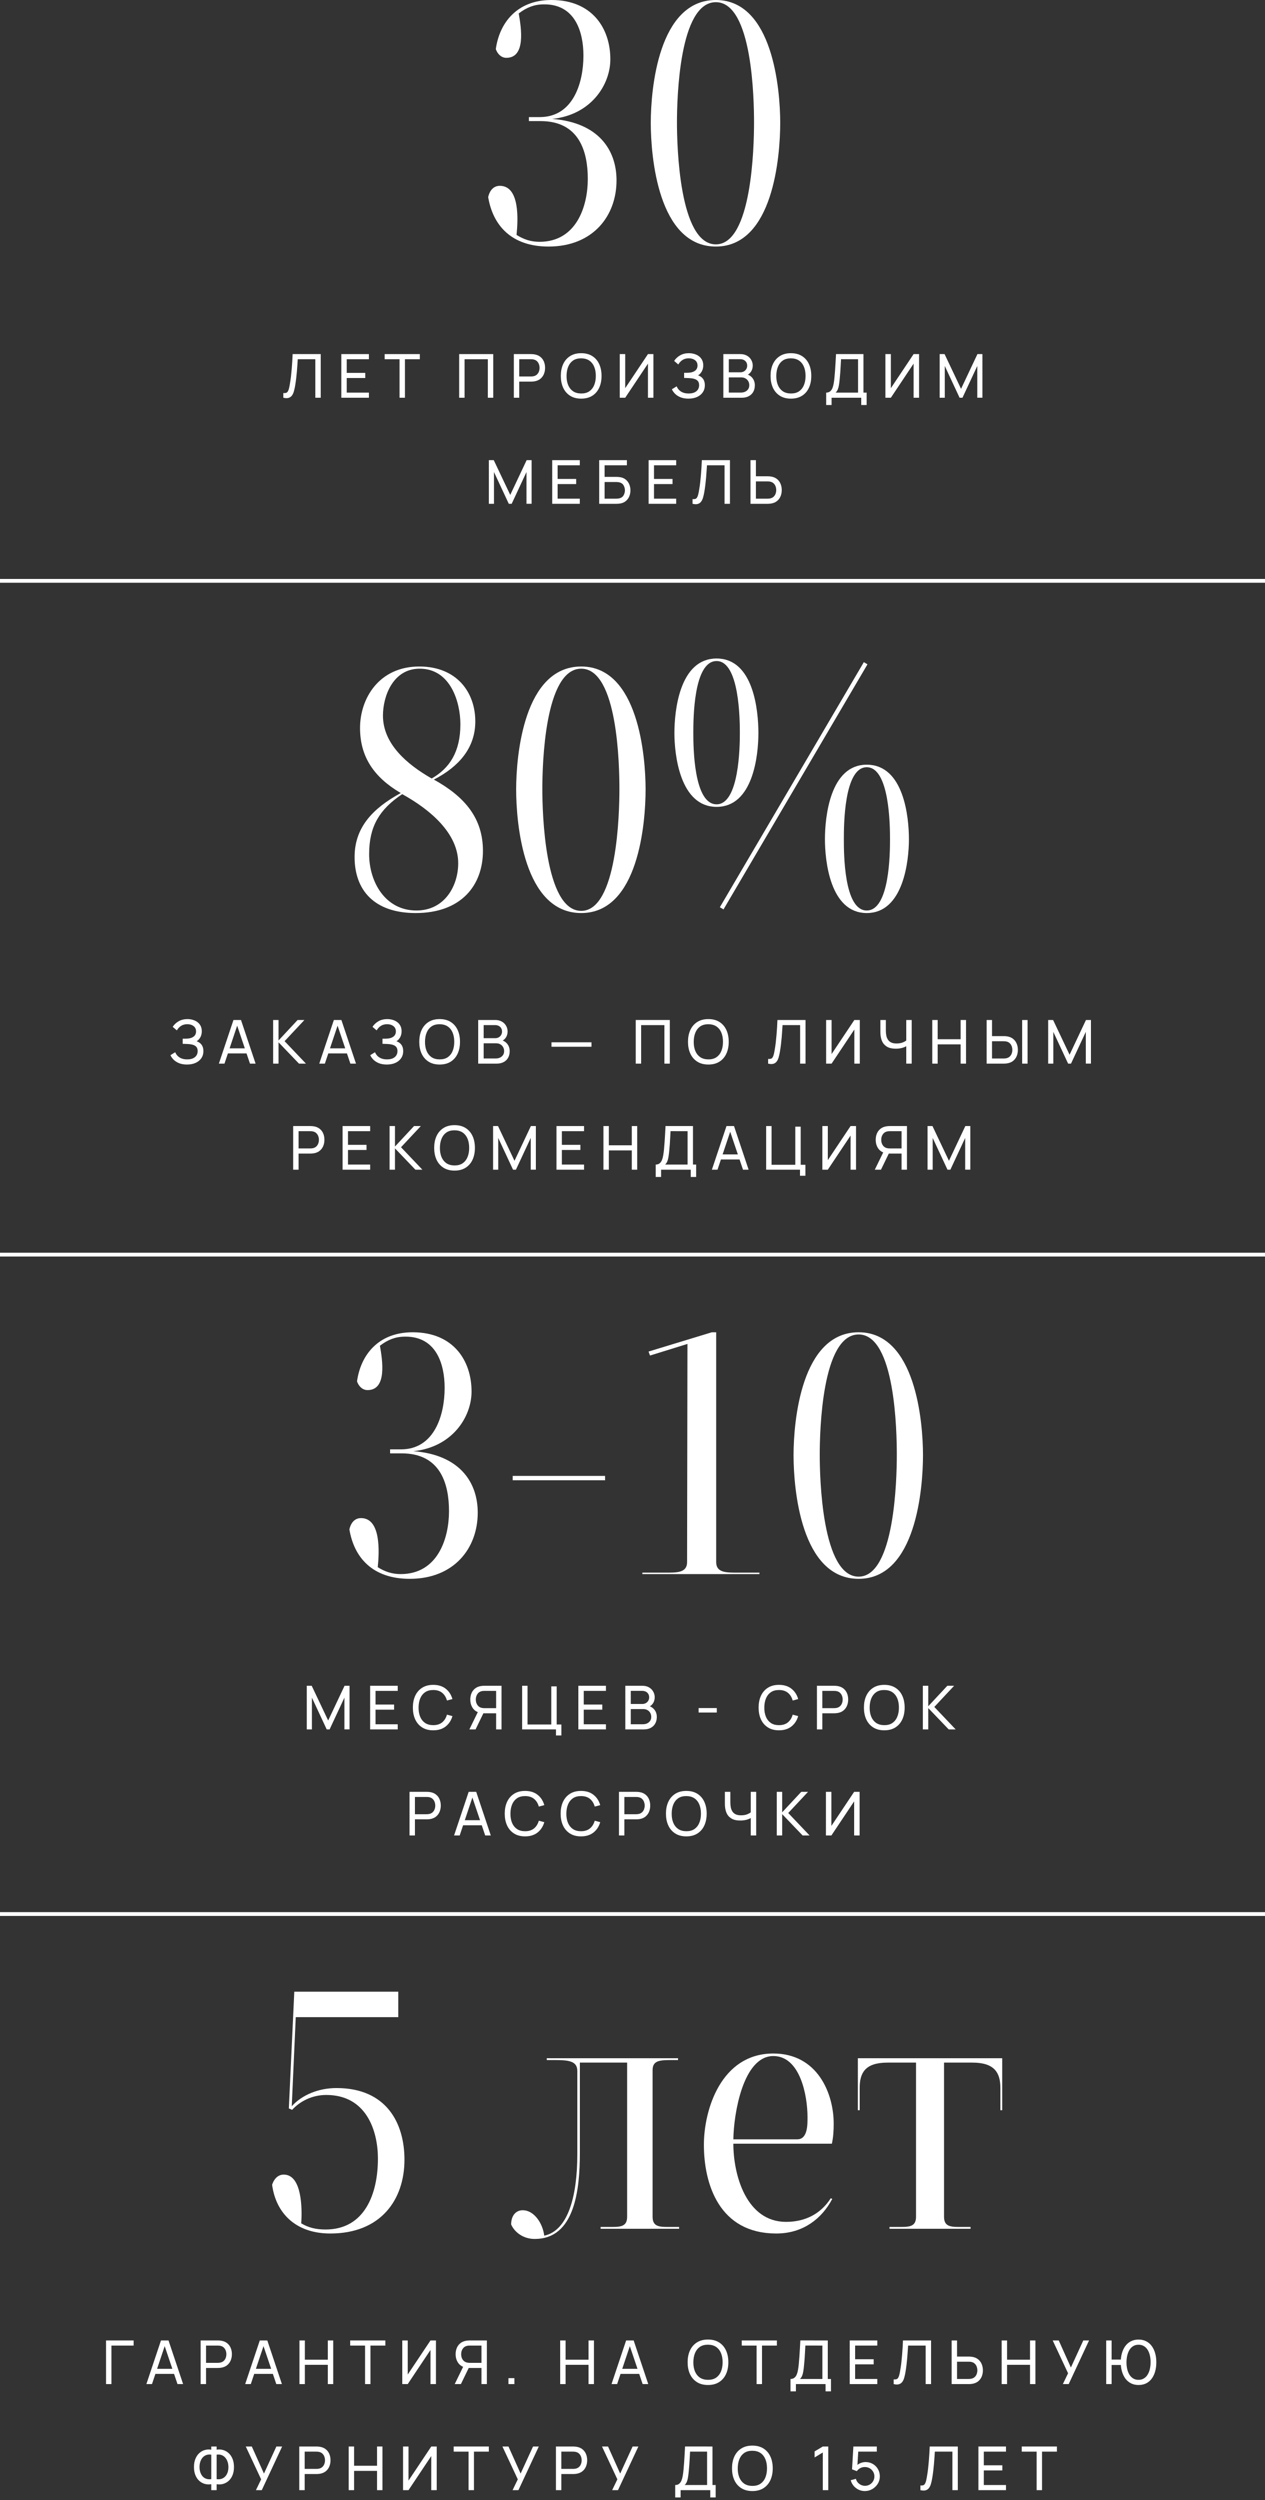 <?xml version="1.0" encoding="UTF-8"?> <svg xmlns="http://www.w3.org/2000/svg" width="334" height="660" viewBox="0 0 334 660" fill="none"><rect x="0" y="0" width="334" height="660" fill="#333333" stroke="none"/><rect x="334" y="152.84" width="1" height="334" transform="rotate(90 334 152.84)" fill="white"></rect><rect x="334" y="330.712" width="1" height="334" transform="rotate(90 334 330.712)" fill="white"></rect><rect x="334" y="504.792" width="1" height="334" transform="rotate(90 334 504.792)" fill="white"></rect><path d="M226.982 557.088H226.502V543.36H264.614V557.088H264.134V551.232C264.134 547.296 262.694 544.512 256.742 544.512H249.254V585.216C249.254 588.096 251.366 587.904 254.534 587.904H256.262V588.384H234.854V587.904H236.582C239.75 587.904 241.862 588.096 241.862 585.216V544.512H234.374C228.326 544.512 226.982 547.296 226.982 551.232V557.088Z" fill="white"></path><path d="M193.626 564.768H210.522C213.306 564.768 213.21 560.736 213.21 558.912C213.21 553.248 211.29 542.784 204.186 542.784C196.218 542.784 193.722 557.952 193.626 564.768ZM219.642 565.92H193.626C193.626 574.272 197.082 586.56 207.546 586.56C212.73 586.56 216.762 584.352 219.354 580.32L219.738 580.512C217.05 585.6 212.154 589.632 204.954 589.632C189.882 589.632 185.85 576.576 185.85 566.208C185.85 556.992 190.362 542.112 204.186 542.112C215.802 542.112 220.122 552.576 220.122 560.64C220.122 562.368 220.026 564.192 219.642 565.92Z" fill="white"></path><path d="M179.023 543.84H177.199C174.031 543.84 172.303 544.032 172.303 546.528V585.216C172.303 588.096 174.415 587.904 177.583 587.904H179.311V588.384H158.575V587.904H160.303C163.471 587.904 165.583 588.096 165.583 585.216V544.512H153.103C153.103 545.568 153.103 568.32 153.103 568.32C153.103 578.112 151.759 591.072 141.199 591.072C137.743 591.072 135.631 588.864 134.959 587.232C134.959 585.024 136.111 583.488 138.031 583.488C141.007 583.488 143.311 586.944 143.695 590.208C149.935 588.864 152.431 579.936 152.431 568.704C152.431 568.704 152.431 551.424 152.431 546.72C152.431 544.032 150.031 543.84 146.287 543.84H144.367V543.36H179.023V543.84Z" fill="white"></path><path d="M85.96 588.576C96.232 588.576 99.784 579.264 99.784 569.856C99.784 562.464 96.712 553.056 86.152 553.056C82.312 553.056 79.144 554.784 77.128 556.992L76.264 556.608L77.704 525.792H105.16V532.512H78.088L77.032 556.032C79.816 552.96 84.232 551.232 88.84 551.232C102.088 551.232 106.792 560.544 106.792 570.144C106.792 580.704 100.552 589.632 87.208 589.632C77.896 589.632 72.808 584.064 71.848 576.768C72.232 575.52 73.192 574.08 74.92 574.08C79.72 574.08 79.816 583.008 79.528 586.944C81.448 588.096 83.464 588.576 85.96 588.576Z" fill="white"></path><path d="M273.703 657.384V647.216H269.775V645.864H279.055V647.216H275.127V657.384H273.703Z" fill="white"></path><path d="M258.332 657.384V645.864H265.612V647.216H259.756V650.824H264.652V652.176H259.756V656.032H265.612V657.384H258.332Z" fill="white"></path><path d="M243.02 657.384V656.144C243.302 656.171 243.537 656.157 243.724 656.104C243.91 656.051 244.062 655.936 244.18 655.76C244.302 655.584 244.409 655.328 244.5 654.992C244.59 654.651 244.678 654.208 244.764 653.664C244.876 653.024 244.969 652.379 245.044 651.728C245.118 651.072 245.182 650.416 245.236 649.76C245.294 649.099 245.342 648.443 245.38 647.792C245.417 647.136 245.449 646.493 245.476 645.864H252.892V657.384H251.468V647.216H246.828C246.796 647.701 246.761 648.221 246.724 648.776C246.692 649.325 246.649 649.899 246.596 650.496C246.542 651.093 246.478 651.709 246.404 652.344C246.329 652.979 246.236 653.624 246.124 654.28C246.033 654.808 245.924 655.291 245.796 655.728C245.673 656.165 245.5 656.531 245.276 656.824C245.057 657.117 244.766 657.317 244.404 657.424C244.046 657.531 243.585 657.517 243.02 657.384Z" fill="white"></path><path d="M228.343 657.624C227.751 657.624 227.199 657.501 226.687 657.256C226.181 657.011 225.746 656.675 225.383 656.248C225.026 655.816 224.77 655.32 224.615 654.76L225.983 654.392C226.079 654.771 226.25 655.099 226.495 655.376C226.741 655.648 227.026 655.861 227.351 656.016C227.682 656.165 228.026 656.24 228.383 656.24C228.853 656.24 229.274 656.128 229.647 655.904C230.026 655.675 230.325 655.373 230.543 655C230.762 654.621 230.871 654.208 230.871 653.76C230.871 653.296 230.757 652.877 230.527 652.504C230.303 652.125 230.002 651.827 229.623 651.608C229.245 651.389 228.831 651.28 228.383 651.28C227.877 651.28 227.442 651.387 227.079 651.6C226.722 651.808 226.439 652.064 226.231 652.368L224.967 651.888L225.319 645.864H231.503V647.216H226.007L226.639 646.624L226.343 651.448L226.031 651.04C226.351 650.699 226.733 650.435 227.175 650.248C227.623 650.061 228.079 649.968 228.543 649.968C229.258 649.968 229.898 650.136 230.463 650.472C231.029 650.803 231.477 651.256 231.807 651.832C232.138 652.403 232.303 653.045 232.303 653.76C232.303 654.469 232.122 655.117 231.759 655.704C231.397 656.285 230.914 656.752 230.311 657.104C229.714 657.451 229.058 657.624 228.343 657.624Z" fill="white"></path><path d="M217.244 657.384V647.44L215.076 648.752V647.16L217.244 645.864H218.692V657.384H217.244Z" fill="white"></path><path d="M198.649 657.624C197.503 657.624 196.529 657.371 195.729 656.864C194.929 656.357 194.319 655.653 193.897 654.752C193.481 653.851 193.273 652.808 193.273 651.624C193.273 650.44 193.481 649.397 193.897 648.496C194.319 647.595 194.929 646.891 195.729 646.384C196.529 645.877 197.503 645.624 198.649 645.624C199.801 645.624 200.777 645.877 201.577 646.384C202.377 646.891 202.985 647.595 203.401 648.496C203.817 649.397 204.025 650.44 204.025 651.624C204.025 652.808 203.817 653.851 203.401 654.752C202.985 655.653 202.377 656.357 201.577 656.864C200.777 657.371 199.801 657.624 198.649 657.624ZM198.649 656.264C199.508 656.269 200.223 656.077 200.793 655.688C201.369 655.293 201.799 654.747 202.081 654.048C202.369 653.349 202.513 652.541 202.513 651.624C202.513 650.701 202.369 649.893 202.081 649.2C201.799 648.507 201.369 647.965 200.793 647.576C200.223 647.187 199.508 646.989 198.649 646.984C197.791 646.979 197.076 647.171 196.505 647.56C195.94 647.949 195.513 648.493 195.225 649.192C194.937 649.891 194.791 650.701 194.785 651.624C194.78 652.541 194.921 653.347 195.209 654.04C195.497 654.733 195.927 655.277 196.497 655.672C197.073 656.061 197.791 656.259 198.649 656.264Z" fill="white"></path><path d="M178.279 659.304V656.032C178.701 656.032 179.042 655.925 179.303 655.712C179.57 655.499 179.778 655.211 179.927 654.848C180.077 654.48 180.189 654.067 180.263 653.608C180.343 653.149 180.407 652.675 180.455 652.184C180.525 651.491 180.581 650.819 180.623 650.168C180.671 649.517 180.714 648.843 180.751 648.144C180.789 647.445 180.831 646.683 180.879 645.856L188.119 645.864V656.032H188.959V659.304H187.535V657.384H179.703V659.304H178.279ZM180.775 656.032H186.695V647.216L182.199 647.208C182.167 647.827 182.135 648.421 182.103 648.992C182.077 649.557 182.042 650.128 181.999 650.704C181.957 651.28 181.903 651.891 181.839 652.536C181.781 653.133 181.714 653.651 181.639 654.088C181.57 654.52 181.469 654.893 181.335 655.208C181.202 655.517 181.015 655.792 180.775 656.032Z" fill="white"></path><path d="M161.629 657.384L163.005 654.528L158.949 645.864H160.541L163.749 653.008L167.029 645.864H168.549L163.173 657.384H161.629Z" fill="white"></path><path d="M146.785 657.384V645.864H151.337C151.449 645.864 151.582 645.869 151.737 645.88C151.892 645.885 152.041 645.901 152.185 645.928C152.809 646.024 153.332 646.237 153.753 646.568C154.18 646.899 154.5 647.317 154.713 647.824C154.926 648.325 155.033 648.883 155.033 649.496C155.033 650.104 154.924 650.661 154.705 651.168C154.492 651.669 154.172 652.088 153.745 652.424C153.324 652.755 152.804 652.968 152.185 653.064C152.041 653.085 151.892 653.101 151.737 653.112C151.582 653.123 151.449 653.128 151.337 653.128H148.209V657.384H146.785ZM148.209 651.776H151.289C151.39 651.776 151.505 651.771 151.633 651.76C151.766 651.749 151.892 651.731 152.009 651.704C152.377 651.619 152.676 651.464 152.905 651.24C153.14 651.011 153.31 650.744 153.417 650.44C153.524 650.131 153.577 649.816 153.577 649.496C153.577 649.176 153.524 648.864 153.417 648.56C153.31 648.251 153.14 647.981 152.905 647.752C152.676 647.523 152.377 647.368 152.009 647.288C151.892 647.256 151.766 647.237 151.633 647.232C151.505 647.221 151.39 647.216 151.289 647.216H148.209V651.776Z" fill="white"></path><path d="M135.338 657.384L136.714 654.528L132.658 645.864H134.25L137.458 653.008L140.738 645.864H142.258L136.882 657.384H135.338Z" fill="white"></path><path d="M123.713 657.384V647.216H119.785V645.864H129.065V647.216H125.137V657.384H123.713Z" fill="white"></path><path d="M115.308 657.384H113.868V648.376L107.86 657.384H106.42V645.864H107.86V654.864L113.868 645.864H115.308V657.384Z" fill="white"></path><path d="M92.064 657.384V645.864H93.488V650.944H99.552V645.864H100.976V657.384H99.552V652.296H93.488V657.384H92.064Z" fill="white"></path><path d="M79.019 657.384V645.864H83.572C83.683 645.864 83.817 645.869 83.972 645.88C84.126 645.885 84.275 645.901 84.419 645.928C85.043 646.024 85.566 646.237 85.987 646.568C86.414 646.899 86.734 647.317 86.948 647.824C87.161 648.325 87.267 648.883 87.267 649.496C87.267 650.104 87.158 650.661 86.939 651.168C86.726 651.669 86.406 652.088 85.98 652.424C85.558 652.755 85.038 652.968 84.419 653.064C84.275 653.085 84.126 653.101 83.972 653.112C83.817 653.123 83.683 653.128 83.572 653.128H80.444V657.384H79.019ZM80.444 651.776H83.523C83.625 651.776 83.74 651.771 83.868 651.76C84.001 651.749 84.126 651.731 84.243 651.704C84.612 651.619 84.91 651.464 85.139 651.24C85.374 651.011 85.545 650.744 85.651 650.44C85.758 650.131 85.811 649.816 85.811 649.496C85.811 649.176 85.758 648.864 85.651 648.56C85.545 648.251 85.374 647.981 85.139 647.752C84.91 647.523 84.612 647.368 84.243 647.288C84.126 647.256 84.001 647.237 83.868 647.232C83.74 647.221 83.625 647.216 83.523 647.216H80.444V651.776Z" fill="white"></path><path d="M67.573 657.384L68.949 654.528L64.893 645.864H66.485L69.693 653.008L72.973 645.864H74.493L69.117 657.384H67.573Z" fill="white"></path><path d="M55.783 657.384V655.816C55.191 655.917 54.62 655.891 54.071 655.736C53.527 655.581 53.039 655.312 52.607 654.928C52.18 654.539 51.842 654.037 51.591 653.424C51.34 652.811 51.215 652.096 51.215 651.28C51.215 650.459 51.34 649.741 51.591 649.128C51.842 648.509 52.18 648.005 52.607 647.616C53.039 647.221 53.527 646.947 54.071 646.792C54.62 646.632 55.191 646.603 55.783 646.704V645.864H57.199V646.704C57.791 646.603 58.361 646.632 58.911 646.792C59.46 646.947 59.948 647.221 60.375 647.616C60.807 648.005 61.148 648.509 61.399 649.128C61.65 649.741 61.775 650.459 61.775 651.28C61.775 652.096 61.65 652.811 61.399 653.424C61.148 654.037 60.807 654.539 60.375 654.928C59.948 655.312 59.46 655.581 58.911 655.736C58.361 655.891 57.791 655.917 57.199 655.816V657.384H55.783ZM55.783 654.48V648.016C55.292 647.941 54.852 647.976 54.463 648.12C54.079 648.259 53.754 648.483 53.487 648.792C53.225 649.096 53.026 649.461 52.887 649.888C52.748 650.315 52.679 650.779 52.679 651.28C52.679 651.776 52.748 652.235 52.887 652.656C53.026 653.077 53.225 653.437 53.487 653.736C53.754 654.035 54.079 654.251 54.463 654.384C54.852 654.517 55.292 654.549 55.783 654.48ZM57.199 654.48C57.695 654.549 58.135 654.517 58.519 654.384C58.903 654.245 59.228 654.029 59.495 653.736C59.761 653.443 59.964 653.088 60.103 652.672C60.242 652.251 60.311 651.797 60.311 651.312C60.311 650.821 60.242 650.363 60.103 649.936C59.964 649.504 59.761 649.133 59.495 648.824C59.228 648.509 58.903 648.277 58.519 648.128C58.135 647.979 57.695 647.941 57.199 648.016V654.48Z" fill="white"></path><path d="M292.074 629.384V617.864H293.498V622.912H296.33V624.336H293.498V629.384H292.074ZM300.61 629.624C299.848 629.624 299.173 629.472 298.586 629.168C298 628.864 297.509 628.44 297.114 627.896C296.72 627.352 296.421 626.715 296.218 625.984C296.016 625.253 295.914 624.467 295.914 623.624C295.914 622.771 296.016 621.981 296.218 621.256C296.421 620.531 296.72 619.896 297.114 619.352C297.509 618.808 298 618.387 298.586 618.088C299.173 617.784 299.848 617.632 300.61 617.632C301.378 617.632 302.053 617.784 302.634 618.088C303.221 618.387 303.712 618.808 304.106 619.352C304.501 619.896 304.8 620.531 305.002 621.256C305.205 621.981 305.306 622.771 305.306 623.624C305.306 624.488 305.205 625.285 305.002 626.016C304.8 626.747 304.501 627.384 304.106 627.928C303.712 628.467 303.221 628.885 302.634 629.184C302.053 629.477 301.378 629.624 300.61 629.624ZM300.61 628.264C301.144 628.264 301.608 628.144 302.002 627.904C302.402 627.664 302.733 627.333 302.994 626.912C303.261 626.485 303.461 625.992 303.594 625.432C303.728 624.867 303.794 624.264 303.794 623.624C303.8 622.979 303.736 622.376 303.602 621.816C303.474 621.256 303.277 620.765 303.01 620.344C302.749 619.917 302.416 619.587 302.01 619.352C301.61 619.112 301.144 618.992 300.61 618.992C300.077 618.992 299.61 619.112 299.21 619.352C298.816 619.587 298.488 619.917 298.226 620.344C297.965 620.765 297.768 621.256 297.634 621.816C297.501 622.376 297.432 622.979 297.426 623.624C297.426 624.264 297.49 624.867 297.618 625.432C297.752 625.992 297.949 626.485 298.21 626.912C298.477 627.333 298.81 627.664 299.21 627.904C299.61 628.144 300.077 628.264 300.61 628.264Z" fill="white"></path><path d="M280.627 629.384L282.003 626.528L277.947 617.864H279.539L282.747 625.008L286.027 617.864H287.547L282.171 629.384H280.627Z" fill="white"></path><path d="M264.473 629.384V617.864H265.897V622.944H271.961V617.864H273.385V629.384H271.961V624.296H265.897V629.384H264.473Z" fill="white"></path><path d="M251.264 629.384V617.864H252.688V622.12H255.816C255.928 622.12 256.061 622.125 256.216 622.136C256.37 622.141 256.52 622.157 256.664 622.184C257.282 622.28 257.802 622.493 258.224 622.824C258.65 623.155 258.97 623.573 259.184 624.08C259.402 624.581 259.512 625.139 259.512 625.752C259.512 626.36 259.405 626.917 259.192 627.424C258.978 627.925 258.658 628.344 258.232 628.68C257.81 629.011 257.288 629.224 256.664 629.32C256.52 629.341 256.37 629.357 256.216 629.368C256.061 629.379 255.928 629.384 255.816 629.384H251.264ZM252.688 628.032H255.768C255.869 628.032 255.984 628.027 256.112 628.016C256.245 628.005 256.37 627.987 256.488 627.96C256.856 627.875 257.154 627.72 257.384 627.496C257.618 627.267 257.789 627 257.896 626.696C258.002 626.387 258.056 626.072 258.056 625.752C258.056 625.432 258.002 625.12 257.896 624.816C257.789 624.507 257.618 624.237 257.384 624.008C257.154 623.779 256.856 623.624 256.488 623.544C256.37 623.512 256.245 623.493 256.112 623.488C255.984 623.477 255.869 623.472 255.768 623.472H252.688V628.032Z" fill="white"></path><path d="M235.959 629.384V628.144C236.242 628.171 236.476 628.157 236.663 628.104C236.85 628.051 237.002 627.936 237.119 627.76C237.242 627.584 237.348 627.328 237.439 626.992C237.53 626.651 237.618 626.208 237.703 625.664C237.815 625.024 237.908 624.379 237.983 623.728C238.058 623.072 238.122 622.416 238.175 621.76C238.234 621.099 238.282 620.443 238.319 619.792C238.356 619.136 238.388 618.493 238.415 617.864H245.831V629.384H244.407V619.216H239.767C239.735 619.701 239.7 620.221 239.663 620.776C239.631 621.325 239.588 621.899 239.535 622.496C239.482 623.093 239.418 623.709 239.343 624.344C239.268 624.979 239.175 625.624 239.063 626.28C238.972 626.808 238.863 627.291 238.735 627.728C238.612 628.165 238.439 628.531 238.215 628.824C237.996 629.117 237.706 629.317 237.343 629.424C236.986 629.531 236.524 629.517 235.959 629.384Z" fill="white"></path><path d="M224.355 629.384V617.864H231.635V619.216H225.779V622.824H230.675V624.176H225.779V628.032H231.635V629.384H224.355Z" fill="white"></path><path d="M208.721 631.304V628.032C209.142 628.032 209.483 627.925 209.745 627.712C210.011 627.499 210.219 627.211 210.369 626.848C210.518 626.48 210.63 626.067 210.705 625.608C210.785 625.149 210.849 624.675 210.897 624.184C210.966 623.491 211.022 622.819 211.065 622.168C211.113 621.517 211.155 620.843 211.193 620.144C211.23 619.445 211.273 618.683 211.321 617.856L218.561 617.864V628.032H219.401V631.304H217.977V629.384H210.145V631.304H208.721ZM211.217 628.032H217.137V619.216L212.641 619.208C212.609 619.827 212.577 620.421 212.545 620.992C212.518 621.557 212.483 622.128 212.441 622.704C212.398 623.28 212.345 623.891 212.281 624.536C212.222 625.133 212.155 625.651 212.081 626.088C212.011 626.52 211.91 626.893 211.777 627.208C211.643 627.517 211.457 627.792 211.217 628.032Z" fill="white"></path><path d="M199.768 629.384V619.216H195.84V617.864H205.12V619.216H201.192V629.384H199.768Z" fill="white"></path><path d="M186.931 629.624C185.784 629.624 184.811 629.371 184.011 628.864C183.211 628.357 182.6 627.653 182.179 626.752C181.763 625.851 181.555 624.808 181.555 623.624C181.555 622.44 181.763 621.397 182.179 620.496C182.6 619.595 183.211 618.891 184.011 618.384C184.811 617.877 185.784 617.624 186.931 617.624C188.083 617.624 189.059 617.877 189.859 618.384C190.659 618.891 191.267 619.595 191.683 620.496C192.099 621.397 192.307 622.44 192.307 623.624C192.307 624.808 192.099 625.851 191.683 626.752C191.267 627.653 190.659 628.357 189.859 628.864C189.059 629.371 188.083 629.624 186.931 629.624ZM186.931 628.264C187.789 628.269 188.504 628.077 189.075 627.688C189.651 627.293 190.08 626.747 190.363 626.048C190.651 625.349 190.795 624.541 190.795 623.624C190.795 622.701 190.651 621.893 190.363 621.2C190.08 620.507 189.651 619.965 189.075 619.576C188.504 619.187 187.789 618.989 186.931 618.984C186.072 618.979 185.357 619.171 184.787 619.56C184.221 619.949 183.795 620.493 183.507 621.192C183.219 621.891 183.072 622.701 183.067 623.624C183.061 624.541 183.203 625.347 183.491 626.04C183.779 626.733 184.208 627.277 184.779 627.672C185.355 628.061 186.072 628.259 186.931 628.264Z" fill="white"></path><path d="M161.463 629.384L165.319 617.864H167.303L171.159 629.384H169.679L166.071 618.696H166.519L162.943 629.384H161.463ZM163.319 626.688V625.352H169.303V626.688H163.319Z" fill="white"></path><path d="M147.906 629.384V617.864H149.33V622.944H155.394V617.864H156.818V629.384H155.394V624.296H149.33V629.384H147.906Z" fill="white"></path><path d="M134.246 629.384V627.816H135.814V629.384H134.246Z" fill="white"></path><path d="M128.549 629.384H127.125V625.128H123.581L123.037 625.04C122.141 624.875 121.461 624.467 120.997 623.816C120.533 623.16 120.301 622.387 120.301 621.496C120.301 620.883 120.407 620.325 120.621 619.824C120.839 619.317 121.159 618.899 121.581 618.568C122.007 618.237 122.53 618.024 123.149 617.928C123.298 617.901 123.447 617.885 123.597 617.88C123.751 617.869 123.885 617.864 123.997 617.864H128.549V629.384ZM121.693 629.384H120.061L122.557 624.264L123.965 624.696L121.693 629.384ZM127.125 623.776V619.216H124.045C123.949 619.216 123.834 619.221 123.701 619.232C123.573 619.237 123.447 619.256 123.325 619.288C122.957 619.368 122.658 619.523 122.429 619.752C122.199 619.981 122.029 620.251 121.917 620.56C121.81 620.864 121.757 621.176 121.757 621.496C121.757 621.816 121.81 622.131 121.917 622.44C122.029 622.744 122.199 623.011 122.429 623.24C122.658 623.464 122.957 623.619 123.325 623.704C123.447 623.731 123.573 623.749 123.701 623.76C123.834 623.771 123.949 623.776 124.045 623.776H127.125Z" fill="white"></path><path d="M115.103 629.384H113.663V620.376L107.655 629.384H106.215V617.864H107.655V626.864L113.663 617.864H115.103V629.384Z" fill="white"></path><path d="M96.391 629.384V619.216H92.463V617.864H101.743V619.216H97.815V629.384H96.391Z" fill="white"></path><path d="M79.066 629.384V617.864H80.49V622.944H86.554V617.864H87.978V629.384H86.554V624.296H80.49V629.384H79.066Z" fill="white"></path><path d="M64.738 629.384L68.594 617.864H70.578L74.434 629.384H72.954L69.346 618.696H69.794L66.218 629.384H64.738ZM66.594 626.688V625.352H72.578V626.688H66.594Z" fill="white"></path><path d="M52.978 629.384V617.864H57.531C57.642 617.864 57.776 617.869 57.931 617.88C58.085 617.885 58.234 617.901 58.379 617.928C59.002 618.024 59.525 618.237 59.947 618.568C60.373 618.899 60.693 619.317 60.907 619.824C61.12 620.325 61.227 620.883 61.227 621.496C61.227 622.104 61.117 622.661 60.898 623.168C60.685 623.669 60.365 624.088 59.938 624.424C59.517 624.755 58.997 624.968 58.379 625.064C58.234 625.085 58.085 625.101 57.931 625.112C57.776 625.123 57.642 625.128 57.531 625.128H54.403V629.384H52.978ZM54.403 623.776H57.483C57.584 623.776 57.699 623.771 57.827 623.76C57.96 623.749 58.085 623.731 58.203 623.704C58.571 623.619 58.869 623.464 59.099 623.24C59.333 623.011 59.504 622.744 59.611 622.44C59.717 622.131 59.77 621.816 59.77 621.496C59.77 621.176 59.717 620.864 59.611 620.56C59.504 620.251 59.333 619.981 59.099 619.752C58.869 619.523 58.571 619.368 58.203 619.288C58.085 619.256 57.96 619.237 57.827 619.232C57.699 619.221 57.584 619.216 57.483 619.216H54.403V623.776Z" fill="white"></path><path d="M38.65 629.384L42.506 617.864H44.49L48.346 629.384H46.866L43.258 618.696H43.706L40.13 629.384H38.65ZM40.506 626.688V625.352H46.49V626.688H40.506Z" fill="white"></path><path d="M28 629.384V617.864H35.28V619.216H29.424V629.384H28Z" fill="white"></path><path d="M226.707 416.224C236.211 416.224 236.787 390.496 236.787 384.064C236.787 378.112 236.403 352.288 226.707 352.288C217.011 352.288 216.435 377.728 216.435 384.064C216.435 390.112 217.011 416.224 226.707 416.224ZM226.707 351.712C241.779 351.712 243.699 375.424 243.699 384.16C243.699 392.896 241.875 416.8 226.707 416.8C211.443 416.8 209.523 392.992 209.523 384.16C209.523 375.232 211.539 351.712 226.707 351.712Z" fill="white"></path><path d="M189.093 351.712V412.384C189.093 415.264 191.877 415.168 194.949 415.168H200.517V415.552H169.605V415.168H175.653C178.629 415.168 181.413 415.264 181.413 412.384L181.509 354.784L171.621 357.856L171.237 356.8L187.941 351.712H189.093Z" fill="white"></path><path d="M135.371 390.784V389.632H159.755V390.784H135.371Z" fill="white"></path><path d="M94.264 364.672C95.224 357.76 99.832 351.712 108.952 351.712C119.8 351.712 124.504 359.296 124.504 367.36C124.504 374.08 119.416 382.048 109.144 383.104C121.528 384.064 126.136 391.456 126.136 399.328C126.136 408.736 119.896 416.8 108.184 416.8C98.392 416.8 93.496 411.232 92.248 403.744C92.536 402.4 93.4 400.768 95.32 400.768C100.696 400.768 100.12 409.984 99.736 413.728C101.56 414.88 103.48 415.552 105.784 415.552C115.576 415.552 118.552 406.144 118.552 398.944C118.552 391.648 116.248 383.68 106.072 383.68H103V382.624H105.88C114.616 382.624 117.4 373.696 117.4 366.4C117.4 359.968 115.096 352.768 106.936 352.864C104.344 352.864 102.328 353.728 100.312 355.264C100.984 359.104 102.232 366.976 97.048 366.976C95.608 366.976 94.648 365.824 94.264 364.672Z" fill="white"></path><path d="M226.962 484.552H225.522V475.544L219.514 484.552H218.074V473.032H219.514V482.032L225.522 473.032H226.962V484.552Z" fill="white"></path><path d="M205.094 484.552V473.032H206.518V478.44L211.558 473.032H213.35L208.118 478.624L213.758 484.552H211.918L206.518 478.92V484.552H205.094Z" fill="white"></path><path d="M198.225 484.552V479.24L198.545 479.744C198.198 480.005 197.755 480.216 197.217 480.376C196.683 480.531 196.091 480.608 195.441 480.608C194.454 480.608 193.665 480.421 193.073 480.048C192.481 479.675 192.051 479.163 191.785 478.512C191.523 477.856 191.393 477.104 191.393 476.256V473.032H192.833V475.784C192.833 476.269 192.873 476.723 192.953 477.144C193.038 477.56 193.185 477.925 193.393 478.24C193.601 478.555 193.889 478.8 194.257 478.976C194.625 479.147 195.091 479.232 195.657 479.232C196.339 479.232 196.923 479.125 197.409 478.912C197.899 478.699 198.254 478.469 198.473 478.224L198.225 479.176V473.032H199.657V484.552H198.225Z" fill="white"></path><path d="M181.21 484.792C180.063 484.792 179.09 484.539 178.29 484.032C177.49 483.525 176.879 482.821 176.458 481.92C176.042 481.019 175.834 479.976 175.834 478.792C175.834 477.608 176.042 476.565 176.458 475.664C176.879 474.763 177.49 474.059 178.29 473.552C179.09 473.045 180.063 472.792 181.21 472.792C182.362 472.792 183.338 473.045 184.138 473.552C184.938 474.059 185.546 474.763 185.962 475.664C186.378 476.565 186.586 477.608 186.586 478.792C186.586 479.976 186.378 481.019 185.962 481.92C185.546 482.821 184.938 483.525 184.138 484.032C183.338 484.539 182.362 484.792 181.21 484.792ZM181.21 483.432C182.069 483.437 182.783 483.245 183.354 482.856C183.93 482.461 184.359 481.915 184.642 481.216C184.93 480.517 185.074 479.709 185.074 478.792C185.074 477.869 184.93 477.061 184.642 476.368C184.359 475.675 183.93 475.133 183.354 474.744C182.783 474.355 182.069 474.157 181.21 474.152C180.351 474.147 179.637 474.339 179.066 474.728C178.501 475.117 178.074 475.661 177.786 476.36C177.498 477.059 177.351 477.869 177.346 478.792C177.341 479.709 177.482 480.515 177.77 481.208C178.058 481.901 178.487 482.445 179.058 482.84C179.634 483.229 180.351 483.427 181.21 483.432Z" fill="white"></path><path d="M163.43 484.552V473.032H167.982C168.094 473.032 168.227 473.037 168.382 473.048C168.536 473.053 168.686 473.069 168.83 473.096C169.454 473.192 169.976 473.405 170.398 473.736C170.824 474.067 171.144 474.485 171.358 474.992C171.571 475.493 171.678 476.051 171.678 476.664C171.678 477.272 171.568 477.829 171.35 478.336C171.136 478.837 170.816 479.256 170.39 479.592C169.968 479.923 169.448 480.136 168.83 480.232C168.686 480.253 168.536 480.269 168.382 480.28C168.227 480.291 168.094 480.296 167.982 480.296H164.854V484.552H163.43ZM164.854 478.944H167.934C168.035 478.944 168.15 478.939 168.278 478.928C168.411 478.917 168.536 478.899 168.654 478.872C169.022 478.787 169.32 478.632 169.55 478.408C169.784 478.179 169.955 477.912 170.062 477.608C170.168 477.299 170.222 476.984 170.222 476.664C170.222 476.344 170.168 476.032 170.062 475.728C169.955 475.419 169.784 475.149 169.55 474.92C169.32 474.691 169.022 474.536 168.654 474.456C168.536 474.424 168.411 474.405 168.278 474.4C168.15 474.389 168.035 474.384 167.934 474.384H164.854V478.944Z" fill="white"></path><path d="M153.403 484.792C152.257 484.792 151.283 484.539 150.483 484.032C149.683 483.525 149.073 482.821 148.651 481.92C148.235 481.019 148.027 479.976 148.027 478.792C148.027 477.608 148.235 476.565 148.651 475.664C149.073 474.763 149.683 474.059 150.483 473.552C151.283 473.045 152.257 472.792 153.403 472.792C154.737 472.792 155.833 473.131 156.691 473.808C157.555 474.485 158.15 475.397 158.475 476.544L157.027 476.928C156.793 476.069 156.374 475.392 155.771 474.896C155.169 474.4 154.379 474.152 153.403 474.152C152.545 474.152 151.83 474.347 151.259 474.736C150.689 475.125 150.259 475.669 149.971 476.368C149.683 477.061 149.537 477.869 149.531 478.792C149.526 479.709 149.667 480.517 149.955 481.216C150.243 481.909 150.675 482.453 151.251 482.848C151.827 483.237 152.545 483.432 153.403 483.432C154.379 483.432 155.169 483.184 155.771 482.688C156.374 482.187 156.793 481.509 157.027 480.656L158.475 481.04C158.15 482.181 157.555 483.093 156.691 483.776C155.833 484.453 154.737 484.792 153.403 484.792Z" fill="white"></path><path d="M138.642 484.792C137.495 484.792 136.522 484.539 135.722 484.032C134.922 483.525 134.311 482.821 133.89 481.92C133.474 481.019 133.266 479.976 133.266 478.792C133.266 477.608 133.474 476.565 133.89 475.664C134.311 474.763 134.922 474.059 135.722 473.552C136.522 473.045 137.495 472.792 138.642 472.792C139.975 472.792 141.071 473.131 141.93 473.808C142.794 474.485 143.388 475.397 143.714 476.544L142.266 476.928C142.031 476.069 141.612 475.392 141.01 474.896C140.407 474.4 139.618 474.152 138.642 474.152C137.783 474.152 137.068 474.347 136.498 474.736C135.927 475.125 135.498 475.669 135.21 476.368C134.922 477.061 134.775 477.869 134.77 478.792C134.764 479.709 134.906 480.517 135.194 481.216C135.482 481.909 135.914 482.453 136.49 482.848C137.066 483.237 137.783 483.432 138.642 483.432C139.618 483.432 140.407 483.184 141.01 482.688C141.612 482.187 142.031 481.509 142.266 480.656L143.714 481.04C143.388 482.181 142.794 483.093 141.93 483.776C141.071 484.453 139.975 484.792 138.642 484.792Z" fill="white"></path><path d="M119.891 484.552L123.747 473.032H125.731L129.587 484.552H128.107L124.499 473.864H124.947L121.371 484.552H119.891ZM121.747 481.856V480.52H127.731V481.856H121.747Z" fill="white"></path><path d="M108.131 484.552V473.032H112.683C112.795 473.032 112.928 473.037 113.083 473.048C113.238 473.053 113.387 473.069 113.531 473.096C114.155 473.192 114.678 473.405 115.099 473.736C115.526 474.067 115.846 474.485 116.059 474.992C116.272 475.493 116.379 476.051 116.379 476.664C116.379 477.272 116.27 477.829 116.051 478.336C115.838 478.837 115.518 479.256 115.091 479.592C114.67 479.923 114.15 480.136 113.531 480.232C113.387 480.253 113.238 480.269 113.083 480.28C112.928 480.291 112.795 480.296 112.683 480.296H109.555V484.552H108.131ZM109.555 478.944H112.635C112.736 478.944 112.851 478.939 112.979 478.928C113.112 478.917 113.238 478.899 113.355 478.872C113.723 478.787 114.022 478.632 114.251 478.408C114.486 478.179 114.656 477.912 114.763 477.608C114.87 477.299 114.923 476.984 114.923 476.664C114.923 476.344 114.87 476.032 114.763 475.728C114.656 475.419 114.486 475.149 114.251 474.92C114.022 474.691 113.723 474.536 113.355 474.456C113.238 474.424 113.112 474.405 112.979 474.4C112.851 474.389 112.736 474.384 112.635 474.384H109.555V478.944Z" fill="white"></path><path d="M243.662 456.552V445.032H245.086V450.44L250.126 445.032H251.918L246.686 450.624L252.326 456.552H250.486L245.086 450.92V456.552H243.662Z" fill="white"></path><path d="M233.48 456.792C232.333 456.792 231.36 456.539 230.56 456.032C229.76 455.525 229.149 454.821 228.728 453.92C228.312 453.019 228.104 451.976 228.104 450.792C228.104 449.608 228.312 448.565 228.728 447.664C229.149 446.763 229.76 446.059 230.56 445.552C231.36 445.045 232.333 444.792 233.48 444.792C234.632 444.792 235.608 445.045 236.408 445.552C237.208 446.059 237.816 446.763 238.232 447.664C238.648 448.565 238.856 449.608 238.856 450.792C238.856 451.976 238.648 453.019 238.232 453.92C237.816 454.821 237.208 455.525 236.408 456.032C235.608 456.539 234.632 456.792 233.48 456.792ZM233.48 455.432C234.338 455.437 235.053 455.245 235.624 454.856C236.2 454.461 236.629 453.915 236.912 453.216C237.2 452.517 237.344 451.709 237.344 450.792C237.344 449.869 237.2 449.061 236.912 448.368C236.629 447.675 236.2 447.133 235.624 446.744C235.053 446.355 234.338 446.157 233.48 446.152C232.621 446.147 231.906 446.339 231.336 446.728C230.77 447.117 230.344 447.661 230.056 448.36C229.768 449.059 229.621 449.869 229.616 450.792C229.61 451.709 229.752 452.515 230.04 453.208C230.328 453.901 230.757 454.445 231.328 454.84C231.904 455.229 232.621 455.427 233.48 455.432Z" fill="white"></path><path d="M215.699 456.552V445.032H220.251C220.363 445.032 220.497 445.037 220.651 445.048C220.806 445.053 220.955 445.069 221.099 445.096C221.723 445.192 222.246 445.405 222.667 445.736C223.094 446.067 223.414 446.485 223.627 446.992C223.841 447.493 223.947 448.051 223.947 448.664C223.947 449.272 223.838 449.829 223.619 450.336C223.406 450.837 223.086 451.256 222.659 451.592C222.238 451.923 221.718 452.136 221.099 452.232C220.955 452.253 220.806 452.269 220.651 452.28C220.497 452.291 220.363 452.296 220.251 452.296H217.123V456.552H215.699ZM217.123 450.944H220.203C220.305 450.944 220.419 450.939 220.547 450.928C220.681 450.917 220.806 450.899 220.923 450.872C221.291 450.787 221.59 450.632 221.819 450.408C222.054 450.179 222.225 449.912 222.331 449.608C222.438 449.299 222.491 448.984 222.491 448.664C222.491 448.344 222.438 448.032 222.331 447.728C222.225 447.419 222.054 447.149 221.819 446.92C221.59 446.691 221.291 446.536 220.923 446.456C220.806 446.424 220.681 446.405 220.547 446.4C220.419 446.389 220.305 446.384 220.203 446.384H217.123V450.944Z" fill="white"></path><path d="M205.673 456.792C204.526 456.792 203.553 456.539 202.753 456.032C201.953 455.525 201.342 454.821 200.921 453.92C200.505 453.019 200.297 451.976 200.297 450.792C200.297 449.608 200.505 448.565 200.921 447.664C201.342 446.763 201.953 446.059 202.753 445.552C203.553 445.045 204.526 444.792 205.673 444.792C207.006 444.792 208.102 445.131 208.961 445.808C209.825 446.485 210.42 447.397 210.745 448.544L209.297 448.928C209.062 448.069 208.644 447.392 208.041 446.896C207.438 446.4 206.649 446.152 205.673 446.152C204.814 446.152 204.1 446.347 203.529 446.736C202.958 447.125 202.529 447.669 202.241 448.368C201.953 449.061 201.806 449.869 201.801 450.792C201.796 451.709 201.937 452.517 202.225 453.216C202.513 453.909 202.945 454.453 203.521 454.848C204.097 455.237 204.814 455.432 205.673 455.432C206.649 455.432 207.438 455.184 208.041 454.688C208.644 454.187 209.062 453.509 209.297 452.656L210.745 453.04C210.42 454.181 209.825 455.093 208.961 455.776C208.102 456.453 207.006 456.792 205.673 456.792Z" fill="white"></path><path d="M184.455 452.096V450.92H189.255V452.096H184.455Z" fill="white"></path><path d="M165.105 456.552V445.032H169.593C170.281 445.032 170.868 445.173 171.353 445.456C171.844 445.739 172.217 446.112 172.473 446.576C172.735 447.035 172.865 447.531 172.865 448.064C172.865 448.688 172.705 449.235 172.385 449.704C172.065 450.173 171.633 450.496 171.089 450.672L171.073 450.28C171.815 450.477 172.391 450.84 172.801 451.368C173.212 451.896 173.417 452.525 173.417 453.256C173.417 453.928 173.279 454.509 173.001 455C172.729 455.491 172.335 455.872 171.817 456.144C171.305 456.416 170.697 456.552 169.993 456.552H165.105ZM166.545 455.192H169.721C170.148 455.192 170.529 455.115 170.865 454.96C171.201 454.8 171.465 454.576 171.657 454.288C171.855 454 171.953 453.653 171.953 453.248C171.953 452.859 171.865 452.509 171.689 452.2C171.519 451.891 171.276 451.645 170.961 451.464C170.652 451.277 170.292 451.184 169.881 451.184H166.545V455.192ZM166.545 449.84H169.577C169.919 449.84 170.225 449.768 170.497 449.624C170.775 449.475 170.993 449.267 171.153 449C171.319 448.733 171.401 448.421 171.401 448.064C171.401 447.568 171.233 447.163 170.897 446.848C170.561 446.533 170.121 446.376 169.577 446.376H166.545V449.84Z" fill="white"></path><path d="M152.703 456.552V445.032H159.983V446.384H154.127V449.992H159.023V451.344H154.127V455.2H159.983V456.552H152.703Z" fill="white"></path><path d="M146.797 458.152V456.552H137.861V445.032H139.285V455.256H145.557V445.192H146.981V455.256H148.221V458.152H146.797Z" fill="white"></path><path d="M132.42 456.552H130.996V452.296H127.452L126.908 452.208C126.012 452.043 125.332 451.635 124.868 450.984C124.404 450.328 124.172 449.555 124.172 448.664C124.172 448.051 124.278 447.493 124.492 446.992C124.71 446.485 125.03 446.067 125.452 445.736C125.878 445.405 126.401 445.192 127.02 445.096C127.169 445.069 127.318 445.053 127.468 445.048C127.622 445.037 127.756 445.032 127.868 445.032H132.42V456.552ZM125.564 456.552H123.932L126.428 451.432L127.836 451.864L125.564 456.552ZM130.996 450.944V446.384H127.916C127.82 446.384 127.705 446.389 127.572 446.4C127.444 446.405 127.318 446.424 127.196 446.456C126.828 446.536 126.529 446.691 126.3 446.92C126.07 447.149 125.9 447.419 125.788 447.728C125.681 448.032 125.628 448.344 125.628 448.664C125.628 448.984 125.681 449.299 125.788 449.608C125.9 449.912 126.07 450.179 126.3 450.408C126.529 450.632 126.828 450.787 127.196 450.872C127.318 450.899 127.444 450.917 127.572 450.928C127.705 450.939 127.82 450.944 127.916 450.944H130.996Z" fill="white"></path><path d="M114.386 456.792C113.239 456.792 112.266 456.539 111.466 456.032C110.666 455.525 110.055 454.821 109.634 453.92C109.218 453.019 109.01 451.976 109.01 450.792C109.01 449.608 109.218 448.565 109.634 447.664C110.055 446.763 110.666 446.059 111.466 445.552C112.266 445.045 113.239 444.792 114.386 444.792C115.719 444.792 116.815 445.131 117.674 445.808C118.538 446.485 119.132 447.397 119.458 448.544L118.01 448.928C117.775 448.069 117.356 447.392 116.754 446.896C116.151 446.4 115.362 446.152 114.386 446.152C113.527 446.152 112.812 446.347 112.242 446.736C111.671 447.125 111.242 447.669 110.954 448.368C110.666 449.061 110.519 449.869 110.514 450.792C110.508 451.709 110.65 452.517 110.938 453.216C111.226 453.909 111.658 454.453 112.234 454.848C112.81 455.237 113.527 455.432 114.386 455.432C115.362 455.432 116.151 455.184 116.754 454.688C117.356 454.187 117.775 453.509 118.01 452.656L119.458 453.04C119.132 454.181 118.538 455.093 117.674 455.776C116.815 456.453 115.719 456.792 114.386 456.792Z" fill="white"></path><path d="M97.731 456.552V445.032H105.01V446.384H99.154V449.992H104.05V451.344H99.154V455.2H105.01V456.552H97.731Z" fill="white"></path><path d="M81 456.552V445.032H82.296L86.648 454.208L90.976 445.032H92.288V456.544H90.936V448.16L87.024 456.552H86.264L82.352 448.16V456.552H81Z" fill="white"></path><path d="M228.85 202.544C222.802 202.544 222.802 218.096 222.802 221.552C222.802 225.2 222.802 240.368 228.85 240.368C234.898 240.368 234.994 225.2 234.994 221.552C234.994 218.096 234.898 202.544 228.85 202.544ZM217.81 221.552C217.81 215.696 219.154 201.872 228.85 201.872C238.642 201.872 239.986 215.696 239.986 221.552C239.986 227.216 238.546 241.04 228.85 241.04C219.154 241.04 217.81 227.216 217.81 221.552ZM189.202 174.512C183.058 174.512 183.058 190.064 183.058 193.52C183.058 197.168 183.154 212.336 189.202 212.336C195.154 212.336 195.346 197.168 195.346 193.52C195.346 190.064 195.25 174.512 189.202 174.512ZM189.202 213.008C179.506 213.008 178.066 199.184 178.066 193.52C178.066 187.664 179.41 173.84 189.202 173.84C198.994 173.84 200.242 187.664 200.242 193.52C200.242 199.28 198.898 213.008 189.202 213.008ZM191.026 240.08L190.066 239.504L228.082 174.8L229.042 175.376L191.026 240.08Z" fill="white"></path><path d="M153.465 240.464C162.969 240.464 163.545 214.736 163.545 208.304C163.545 202.352 163.161 176.528 153.465 176.528C143.769 176.528 143.193 201.968 143.193 208.304C143.193 214.352 143.769 240.464 153.465 240.464ZM153.465 175.952C168.537 175.952 170.457 199.664 170.457 208.4C170.457 217.136 168.633 241.04 153.465 241.04C138.201 241.04 136.281 217.232 136.281 208.4C136.281 199.472 138.297 175.952 153.465 175.952Z" fill="white"></path><path d="M106.199 209.648C100.151 213.68 97.463 218.192 97.463 225.488C97.463 232.784 101.687 240.368 109.943 240.368C117.431 240.368 120.983 233.84 120.983 227.888C120.983 219.92 113.495 213.68 106.199 209.648ZM101.111 188.912C101.111 196.4 107.447 201.776 113.975 205.52C118.679 202.832 121.559 198.512 121.559 191.216C121.559 185.36 118.967 176.528 110.807 176.528C103.799 176.528 101.111 183.728 101.111 188.912ZM95.063 192.176C95.063 184.4 100.055 175.952 110.711 175.952C120.599 175.952 125.495 182.768 125.495 190.448C125.495 197.36 121.271 202.352 114.551 205.808C122.711 210.32 127.511 215.984 127.511 224.624C127.511 233.744 121.751 241.04 109.751 241.04C98.903 241.04 93.623 235.088 93.623 226.256C93.623 218.576 98.231 213.488 105.815 209.36C98.615 205.136 95.063 199.664 95.063 192.176Z" fill="white"></path><path d="M244.904 308.792V297.272H246.2L250.552 306.448L254.88 297.272H256.192V308.784H254.84V300.4L250.928 308.792H250.168L246.256 300.4V308.792H244.904Z" fill="white"></path><path d="M239.463 308.792H238.039V304.536H234.495L233.951 304.448C233.055 304.283 232.375 303.875 231.911 303.224C231.447 302.568 231.215 301.795 231.215 300.904C231.215 300.291 231.321 299.733 231.535 299.232C231.753 298.725 232.073 298.307 232.495 297.976C232.921 297.645 233.444 297.432 234.063 297.336C234.212 297.309 234.361 297.293 234.511 297.288C234.665 297.277 234.799 297.272 234.911 297.272H239.463V308.792ZM232.607 308.792H230.975L233.471 303.672L234.879 304.104L232.607 308.792ZM238.039 303.184V298.624H234.959C234.863 298.624 234.748 298.629 234.615 298.64C234.487 298.645 234.361 298.664 234.239 298.696C233.871 298.776 233.572 298.931 233.343 299.16C233.113 299.389 232.943 299.659 232.831 299.968C232.724 300.272 232.671 300.584 232.671 300.904C232.671 301.224 232.724 301.539 232.831 301.848C232.943 302.152 233.113 302.419 233.343 302.648C233.572 302.872 233.871 303.027 234.239 303.112C234.361 303.139 234.487 303.157 234.615 303.168C234.748 303.179 234.863 303.184 234.959 303.184H238.039Z" fill="white"></path><path d="M226.017 308.792H224.577V299.784L218.569 308.792H217.129V297.272H218.569V306.272L224.577 297.272H226.017V308.792Z" fill="white"></path><path d="M211.225 310.392V308.792H202.289V297.272H203.713V307.496H209.985V297.432H211.409V307.496H212.649V310.392H211.225Z" fill="white"></path><path d="M187.961 308.792L191.817 297.272H193.801L197.657 308.792H196.177L192.569 298.104H193.017L189.441 308.792H187.961ZM189.817 306.096V304.76H195.801V306.096H189.817Z" fill="white"></path><path d="M173.125 310.712V307.44C173.546 307.44 173.888 307.333 174.149 307.12C174.416 306.907 174.624 306.619 174.773 306.256C174.922 305.888 175.034 305.475 175.109 305.016C175.189 304.557 175.253 304.083 175.301 303.592C175.37 302.899 175.426 302.227 175.469 301.576C175.517 300.925 175.56 300.251 175.597 299.552C175.634 298.853 175.677 298.091 175.725 297.264L182.965 297.272V307.44H183.805V310.712H182.381V308.792H174.549V310.712H173.125ZM175.621 307.44H181.541V298.624L177.045 298.616C177.013 299.235 176.981 299.829 176.949 300.4C176.922 300.965 176.888 301.536 176.845 302.112C176.802 302.688 176.749 303.299 176.685 303.944C176.626 304.541 176.56 305.059 176.485 305.496C176.416 305.928 176.314 306.301 176.181 306.616C176.048 306.925 175.861 307.2 175.621 307.44Z" fill="white"></path><path d="M159.328 308.792V297.272H160.752V302.352H166.816V297.272H168.24V308.792H166.816V303.704H160.752V308.792H159.328Z" fill="white"></path><path d="M146.926 308.792V297.272H154.206V298.624H148.35V302.232H153.246V303.584H148.35V307.44H154.206V308.792H146.926Z" fill="white"></path><path d="M130.195 308.792V297.272H131.491L135.843 306.448L140.171 297.272H141.483V308.784H140.131V300.4L136.219 308.792H135.459L131.547 300.4V308.792H130.195Z" fill="white"></path><path d="M120.013 309.032C118.866 309.032 117.893 308.779 117.093 308.272C116.293 307.765 115.682 307.061 115.261 306.16C114.845 305.259 114.637 304.216 114.637 303.032C114.637 301.848 114.845 300.805 115.261 299.904C115.682 299.003 116.293 298.299 117.093 297.792C117.893 297.285 118.866 297.032 120.013 297.032C121.165 297.032 122.141 297.285 122.941 297.792C123.741 298.299 124.349 299.003 124.765 299.904C125.181 300.805 125.389 301.848 125.389 303.032C125.389 304.216 125.181 305.259 124.765 306.16C124.349 307.061 123.741 307.765 122.941 308.272C122.141 308.779 121.165 309.032 120.013 309.032ZM120.013 307.672C120.871 307.677 121.586 307.485 122.157 307.096C122.733 306.701 123.162 306.155 123.445 305.456C123.733 304.757 123.877 303.949 123.877 303.032C123.877 302.109 123.733 301.301 123.445 300.608C123.162 299.915 122.733 299.373 122.157 298.984C121.586 298.595 120.871 298.397 120.013 298.392C119.154 298.387 118.439 298.579 117.869 298.968C117.303 299.357 116.877 299.901 116.589 300.6C116.301 301.299 116.154 302.109 116.149 303.032C116.143 303.949 116.285 304.755 116.573 305.448C116.861 306.141 117.29 306.685 117.861 307.08C118.437 307.469 119.154 307.667 120.013 307.672Z" fill="white"></path><path d="M102.857 308.792V297.272H104.281V302.68L109.321 297.272H111.113L105.881 302.864L111.521 308.792H109.681L104.281 303.16V308.792H102.857Z" fill="white"></path><path d="M90.453 308.792V297.272H97.733V298.624H91.877V302.232H96.773V303.584H91.877V307.44H97.733V308.792H90.453Z" fill="white"></path><path d="M77.41 308.792V297.272H81.962C82.074 297.272 82.207 297.277 82.362 297.288C82.517 297.293 82.666 297.309 82.81 297.336C83.434 297.432 83.957 297.645 84.378 297.976C84.805 298.307 85.125 298.725 85.338 299.232C85.552 299.733 85.658 300.291 85.658 300.904C85.658 301.512 85.549 302.069 85.33 302.576C85.117 303.077 84.797 303.496 84.37 303.832C83.949 304.163 83.429 304.376 82.81 304.472C82.666 304.493 82.517 304.509 82.362 304.52C82.207 304.531 82.074 304.536 81.962 304.536H78.834V308.792H77.41ZM78.834 303.184H81.914C82.016 303.184 82.13 303.179 82.258 303.168C82.391 303.157 82.517 303.139 82.634 303.112C83.002 303.027 83.301 302.872 83.53 302.648C83.765 302.419 83.936 302.152 84.042 301.848C84.149 301.539 84.202 301.224 84.202 300.904C84.202 300.584 84.149 300.272 84.042 299.968C83.936 299.659 83.765 299.389 83.53 299.16C83.301 298.931 83.002 298.776 82.634 298.696C82.517 298.664 82.391 298.645 82.258 298.64C82.13 298.629 82.016 298.624 81.914 298.624H78.834V303.184Z" fill="white"></path><path d="M276.754 280.792V269.272H278.05L282.402 278.448L286.73 269.272H288.042V280.784H286.69V272.4L282.778 280.792H282.018L278.106 272.4V280.792H276.754Z" fill="white"></path><path d="M260.5 280.792V269.272H261.924V273.528H265.052C265.164 273.528 265.297 273.533 265.452 273.544C265.607 273.549 265.756 273.565 265.9 273.592C266.519 273.688 267.039 273.901 267.46 274.232C267.887 274.563 268.207 274.981 268.42 275.488C268.639 275.989 268.748 276.547 268.748 277.16C268.748 277.768 268.641 278.325 268.428 278.832C268.215 279.333 267.895 279.752 267.468 280.088C267.047 280.419 266.524 280.632 265.9 280.728C265.756 280.749 265.607 280.765 265.452 280.776C265.297 280.787 265.164 280.792 265.052 280.792H260.5ZM261.924 279.44H265.004C265.105 279.44 265.22 279.435 265.348 279.424C265.481 279.413 265.607 279.395 265.724 279.368C266.092 279.283 266.391 279.128 266.62 278.904C266.855 278.675 267.025 278.408 267.132 278.104C267.239 277.795 267.292 277.48 267.292 277.16C267.292 276.84 267.239 276.528 267.132 276.224C267.025 275.915 266.855 275.645 266.62 275.416C266.391 275.187 266.092 275.032 265.724 274.952C265.607 274.92 265.481 274.901 265.348 274.896C265.22 274.885 265.105 274.88 265.004 274.88H261.924V279.44ZM269.884 280.792V269.272H271.308V280.792H269.884Z" fill="white"></path><path d="M246.15 280.792V269.272H247.574V274.352H253.638V269.272H255.062V280.792H253.638V275.704H247.574V280.792H246.15Z" fill="white"></path><path d="M239.283 280.792V275.48L239.603 275.984C239.257 276.245 238.814 276.456 238.275 276.616C237.742 276.771 237.15 276.848 236.499 276.848C235.513 276.848 234.723 276.661 234.131 276.288C233.539 275.915 233.11 275.403 232.843 274.752C232.582 274.096 232.451 273.344 232.451 272.496V269.272H233.891V272.024C233.891 272.509 233.931 272.963 234.011 273.384C234.097 273.8 234.243 274.165 234.451 274.48C234.659 274.795 234.947 275.04 235.315 275.216C235.683 275.387 236.15 275.472 236.715 275.472C237.398 275.472 237.982 275.365 238.467 275.152C238.958 274.939 239.313 274.709 239.531 274.464L239.283 275.416V269.272H240.715V280.792H239.283Z" fill="white"></path><path d="M227.013 280.792H225.573V271.784L219.565 280.792H218.125V269.272H219.565V278.272L225.573 269.272H227.013V280.792Z" fill="white"></path><path d="M202.812 280.792V279.552C203.095 279.579 203.33 279.565 203.516 279.512C203.703 279.459 203.855 279.344 203.972 279.168C204.095 278.992 204.202 278.736 204.292 278.4C204.383 278.059 204.471 277.616 204.556 277.072C204.668 276.432 204.762 275.787 204.836 275.136C204.911 274.48 204.975 273.824 205.028 273.168C205.087 272.507 205.135 271.851 205.172 271.2C205.21 270.544 205.242 269.901 205.268 269.272H212.684V280.792H211.26V270.624H206.62C206.588 271.109 206.554 271.629 206.516 272.184C206.484 272.733 206.442 273.307 206.388 273.904C206.335 274.501 206.271 275.117 206.196 275.752C206.122 276.387 206.028 277.032 205.916 277.688C205.826 278.216 205.716 278.699 205.588 279.136C205.466 279.573 205.292 279.939 205.068 280.232C204.85 280.525 204.559 280.725 204.196 280.832C203.839 280.939 203.378 280.925 202.812 280.792Z" fill="white"></path><path d="M187.028 281.032C185.882 281.032 184.908 280.779 184.108 280.272C183.308 279.765 182.698 279.061 182.276 278.16C181.86 277.259 181.652 276.216 181.652 275.032C181.652 273.848 181.86 272.805 182.276 271.904C182.698 271.003 183.308 270.299 184.108 269.792C184.908 269.285 185.882 269.032 187.028 269.032C188.18 269.032 189.156 269.285 189.956 269.792C190.756 270.299 191.364 271.003 191.78 271.904C192.196 272.805 192.404 273.848 192.404 275.032C192.404 276.216 192.196 277.259 191.78 278.16C191.364 279.061 190.756 279.765 189.956 280.272C189.156 280.779 188.18 281.032 187.028 281.032ZM187.028 279.672C187.887 279.677 188.602 279.485 189.172 279.096C189.748 278.701 190.178 278.155 190.46 277.456C190.748 276.757 190.892 275.949 190.892 275.032C190.892 274.109 190.748 273.301 190.46 272.608C190.178 271.915 189.748 271.373 189.172 270.984C188.602 270.595 187.887 270.397 187.028 270.392C186.17 270.387 185.455 270.579 184.884 270.968C184.319 271.357 183.892 271.901 183.604 272.6C183.316 273.299 183.17 274.109 183.164 275.032C183.159 275.949 183.3 276.755 183.588 277.448C183.876 278.141 184.306 278.685 184.876 279.08C185.452 279.469 186.17 279.667 187.028 279.672Z" fill="white"></path><path d="M167.857 280.792V269.272H176.849V280.792H175.425V270.624H169.281V280.792H167.857Z" fill="white"></path><path d="M145.609 276.336V275.16H156.169V276.336H145.609Z" fill="white"></path><path d="M126.26 280.792V269.272H130.748C131.436 269.272 132.022 269.413 132.508 269.696C132.998 269.979 133.372 270.352 133.628 270.816C133.889 271.275 134.02 271.771 134.02 272.304C134.02 272.928 133.86 273.475 133.54 273.944C133.22 274.413 132.788 274.736 132.244 274.912L132.228 274.52C132.969 274.717 133.545 275.08 133.956 275.608C134.366 276.136 134.572 276.765 134.572 277.496C134.572 278.168 134.433 278.749 134.156 279.24C133.884 279.731 133.489 280.112 132.972 280.384C132.46 280.656 131.852 280.792 131.148 280.792H126.26ZM127.7 279.432H130.876C131.302 279.432 131.684 279.355 132.02 279.2C132.356 279.04 132.62 278.816 132.812 278.528C133.009 278.24 133.108 277.893 133.108 277.488C133.108 277.099 133.02 276.749 132.844 276.44C132.673 276.131 132.43 275.885 132.116 275.704C131.806 275.517 131.446 275.424 131.036 275.424H127.7V279.432ZM127.7 274.08H130.732C131.073 274.08 131.38 274.008 131.652 273.864C131.929 273.715 132.148 273.507 132.308 273.24C132.473 272.973 132.556 272.661 132.556 272.304C132.556 271.808 132.388 271.403 132.052 271.088C131.716 270.773 131.276 270.616 130.732 270.616H127.7V274.08Z" fill="white"></path><path d="M116.077 281.032C114.931 281.032 113.957 280.779 113.157 280.272C112.357 279.765 111.747 279.061 111.325 278.16C110.909 277.259 110.701 276.216 110.701 275.032C110.701 273.848 110.909 272.805 111.325 271.904C111.747 271.003 112.357 270.299 113.157 269.792C113.957 269.285 114.931 269.032 116.077 269.032C117.229 269.032 118.205 269.285 119.005 269.792C119.805 270.299 120.413 271.003 120.829 271.904C121.245 272.805 121.453 273.848 121.453 275.032C121.453 276.216 121.245 277.259 120.829 278.16C120.413 279.061 119.805 279.765 119.005 280.272C118.205 280.779 117.229 281.032 116.077 281.032ZM116.077 279.672C116.936 279.677 117.651 279.485 118.221 279.096C118.797 278.701 119.227 278.155 119.509 277.456C119.797 276.757 119.941 275.949 119.941 275.032C119.941 274.109 119.797 273.301 119.509 272.608C119.227 271.915 118.797 271.373 118.221 270.984C117.651 270.595 116.936 270.397 116.077 270.392C115.219 270.387 114.504 270.579 113.933 270.968C113.368 271.357 112.941 271.901 112.653 272.6C112.365 273.299 112.218 274.109 112.213 275.032C112.208 275.949 112.349 276.755 112.637 277.448C112.925 278.141 113.355 278.685 113.925 279.08C114.501 279.469 115.219 279.667 116.077 279.672Z" fill="white"></path><path d="M102.13 281.032C101.341 281.032 100.653 280.917 100.066 280.688C99.485 280.453 99.002 280.149 98.618 279.776C98.239 279.397 97.951 278.992 97.754 278.56L99.018 277.776C99.146 278.112 99.343 278.424 99.61 278.712C99.882 279 100.229 279.232 100.65 279.408C101.077 279.584 101.589 279.672 102.186 279.672C102.794 279.672 103.303 279.579 103.714 279.392C104.125 279.2 104.431 278.941 104.634 278.616C104.842 278.285 104.946 277.907 104.946 277.48C104.946 276.995 104.826 276.621 104.586 276.36C104.346 276.093 104.023 275.907 103.618 275.8C103.218 275.688 102.775 275.624 102.29 275.608C101.911 275.592 101.639 275.581 101.474 275.576C101.309 275.571 101.197 275.568 101.138 275.568C101.085 275.568 101.034 275.568 100.986 275.568V274.208C101.034 274.208 101.135 274.208 101.29 274.208C101.445 274.208 101.607 274.208 101.778 274.208C101.949 274.203 102.085 274.197 102.186 274.192C102.901 274.155 103.469 273.973 103.89 273.648C104.311 273.317 104.522 272.864 104.522 272.288C104.522 271.691 104.306 271.224 103.874 270.888C103.447 270.552 102.89 270.384 102.202 270.384C101.551 270.384 100.997 270.536 100.538 270.84C100.085 271.144 99.722 271.536 99.45 272.016L98.354 271.08C98.727 270.488 99.245 270 99.906 269.616C100.573 269.227 101.351 269.032 102.242 269.032C102.733 269.032 103.205 269.099 103.658 269.232C104.117 269.36 104.522 269.557 104.874 269.824C105.231 270.085 105.514 270.419 105.722 270.824C105.93 271.224 106.034 271.699 106.034 272.248C106.034 272.84 105.909 273.365 105.658 273.824C105.407 274.283 105.079 274.637 104.674 274.888C105.234 275.075 105.671 275.384 105.986 275.816C106.301 276.248 106.458 276.808 106.458 277.496C106.458 278.216 106.274 278.84 105.906 279.368C105.543 279.896 105.037 280.307 104.386 280.6C103.735 280.888 102.983 281.032 102.13 281.032Z" fill="white"></path><path d="M84.297 280.792L88.153 269.272H90.137L93.993 280.792H92.513L88.905 270.104H89.353L85.777 280.792H84.297ZM86.153 278.096V276.76H92.137V278.096H86.153Z" fill="white"></path><path d="M72.117 280.792V269.272H73.541V274.68L78.581 269.272H80.373L75.141 274.864L80.781 280.792H78.941L73.541 275.16V280.792H72.117Z" fill="white"></path><path d="M57.789 280.792L61.645 269.272H63.629L67.485 280.792H66.005L62.397 270.104H62.845L59.269 280.792H57.789ZM59.645 278.096V276.76H65.629V278.096H59.645Z" fill="white"></path><path d="M49.376 281.032C48.587 281.032 47.899 280.917 47.312 280.688C46.731 280.453 46.248 280.149 45.864 279.776C45.485 279.397 45.197 278.992 45 278.56L46.264 277.776C46.392 278.112 46.589 278.424 46.856 278.712C47.128 279 47.475 279.232 47.896 279.408C48.323 279.584 48.835 279.672 49.432 279.672C50.04 279.672 50.549 279.579 50.96 279.392C51.371 279.2 51.677 278.941 51.88 278.616C52.088 278.285 52.192 277.907 52.192 277.48C52.192 276.995 52.072 276.621 51.832 276.36C51.592 276.093 51.269 275.907 50.864 275.8C50.464 275.688 50.021 275.624 49.536 275.608C49.157 275.592 48.885 275.581 48.72 275.576C48.555 275.571 48.443 275.568 48.384 275.568C48.331 275.568 48.28 275.568 48.232 275.568V274.208C48.28 274.208 48.381 274.208 48.536 274.208C48.691 274.208 48.853 274.208 49.024 274.208C49.195 274.203 49.331 274.197 49.432 274.192C50.147 274.155 50.715 273.973 51.136 273.648C51.557 273.317 51.768 272.864 51.768 272.288C51.768 271.691 51.552 271.224 51.12 270.888C50.693 270.552 50.136 270.384 49.448 270.384C48.797 270.384 48.243 270.536 47.784 270.84C47.331 271.144 46.968 271.536 46.696 272.016L45.6 271.08C45.973 270.488 46.491 270 47.152 269.616C47.819 269.227 48.597 269.032 49.488 269.032C49.979 269.032 50.451 269.099 50.904 269.232C51.363 269.36 51.768 269.557 52.12 269.824C52.477 270.085 52.76 270.419 52.968 270.824C53.176 271.224 53.28 271.699 53.28 272.248C53.28 272.84 53.155 273.365 52.904 273.824C52.653 274.283 52.325 274.637 51.92 274.888C52.48 275.075 52.917 275.384 53.232 275.816C53.547 276.248 53.704 276.808 53.704 277.496C53.704 278.216 53.52 278.84 53.152 279.368C52.789 279.896 52.283 280.307 51.632 280.6C50.981 280.888 50.229 281.032 49.376 281.032Z" fill="white"></path><path d="M189.01 64.512C198.514 64.512 199.09 38.784 199.09 32.352C199.09 26.4 198.706 0.576 189.01 0.576C179.314 0.576 178.738 26.016 178.738 32.352C178.738 38.4 179.314 64.512 189.01 64.512ZM189.01 0C204.082 0 206.002 23.712 206.002 32.448C206.002 41.184 204.178 65.088 189.01 65.088C173.746 65.088 171.826 41.28 171.826 32.448C171.826 23.52 173.842 0 189.01 0Z" fill="white"></path><path d="M130.911 12.96C131.871 6.048 136.479 0 145.599 0C156.447 0 161.151 7.584 161.151 15.648C161.151 22.368 156.063 30.336 145.791 31.392C158.175 32.352 162.783 39.744 162.783 47.616C162.783 57.024 156.543 65.088 144.831 65.088C135.039 65.088 130.143 59.52 128.895 52.032C129.183 50.688 130.047 49.056 131.967 49.056C137.343 49.056 136.767 58.272 136.383 62.016C138.207 63.168 140.127 63.84 142.431 63.84C152.223 63.84 155.199 54.432 155.199 47.232C155.199 39.936 152.895 31.968 142.719 31.968H139.647V30.912H142.527C151.263 30.912 154.047 21.984 154.047 14.688C154.047 8.256 151.743 1.056 143.583 1.152C140.991 1.152 138.975 2.016 136.959 3.552C137.631 7.392 138.879 15.264 133.695 15.264C132.255 15.264 131.295 14.112 130.911 12.96Z" fill="white"></path><path d="M74.809 105V103.76C75.091 103.787 75.326 103.773 75.513 103.72C75.699 103.667 75.851 103.552 75.969 103.376C76.091 103.2 76.198 102.944 76.289 102.608C76.379 102.267 76.467 101.824 76.553 101.28C76.665 100.64 76.758 99.995 76.833 99.344C76.907 98.688 76.971 98.032 77.025 97.376C77.083 96.715 77.131 96.059 77.169 95.408C77.206 94.752 77.238 94.109 77.265 93.48H84.681V105H83.257V94.832H78.617C78.585 95.317 78.55 95.837 78.513 96.392C78.481 96.941 78.438 97.515 78.385 98.112C78.331 98.709 78.267 99.325 78.193 99.96C78.118 100.595 78.025 101.24 77.913 101.896C77.822 102.424 77.713 102.907 77.585 103.344C77.462 103.781 77.289 104.147 77.065 104.44C76.846 104.733 76.555 104.933 76.193 105.04C75.835 105.147 75.374 105.133 74.809 105Z" fill="white"></path><path d="M90.121 105V93.48H97.401V94.832H91.545V98.44H96.441V99.792H91.545V103.648H97.401V105H90.121Z" fill="white"></path><path d="M105.492 105V94.832H101.564V93.48H110.844V94.832H106.916V105H105.492Z" fill="white"></path><path d="M121.237 105V93.48H130.229V105H128.805V94.832H122.661V105H121.237Z" fill="white"></path><path d="M135.671 105V93.48H140.223C140.335 93.48 140.468 93.485 140.623 93.496C140.778 93.501 140.927 93.517 141.071 93.544C141.695 93.64 142.218 93.853 142.639 94.184C143.066 94.515 143.386 94.933 143.599 95.44C143.812 95.941 143.919 96.499 143.919 97.112C143.919 97.72 143.81 98.277 143.591 98.784C143.378 99.285 143.058 99.704 142.631 100.04C142.21 100.371 141.69 100.584 141.071 100.68C140.927 100.701 140.778 100.717 140.623 100.728C140.468 100.739 140.335 100.744 140.223 100.744H137.095V105H135.671ZM137.095 99.392H140.175C140.276 99.392 140.391 99.387 140.519 99.376C140.652 99.365 140.778 99.347 140.895 99.32C141.263 99.235 141.562 99.08 141.791 98.856C142.026 98.627 142.196 98.36 142.303 98.056C142.41 97.747 142.463 97.432 142.463 97.112C142.463 96.792 142.41 96.48 142.303 96.176C142.196 95.867 142.026 95.597 141.791 95.368C141.562 95.139 141.263 94.984 140.895 94.904C140.778 94.872 140.652 94.853 140.519 94.848C140.391 94.837 140.276 94.832 140.175 94.832H137.095V99.392Z" fill="white"></path><path d="M153.451 105.24C152.304 105.24 151.331 104.987 150.531 104.48C149.731 103.973 149.12 103.269 148.699 102.368C148.283 101.467 148.075 100.424 148.075 99.24C148.075 98.056 148.283 97.013 148.699 96.112C149.12 95.211 149.731 94.507 150.531 94C151.331 93.493 152.304 93.24 153.451 93.24C154.603 93.24 155.579 93.493 156.379 94C157.179 94.507 157.787 95.211 158.203 96.112C158.619 97.013 158.827 98.056 158.827 99.24C158.827 100.424 158.619 101.467 158.203 102.368C157.787 103.269 157.179 103.973 156.379 104.48C155.579 104.987 154.603 105.24 153.451 105.24ZM153.451 103.88C154.31 103.885 155.024 103.693 155.595 103.304C156.171 102.909 156.6 102.363 156.883 101.664C157.171 100.965 157.315 100.157 157.315 99.24C157.315 98.317 157.171 97.509 156.883 96.816C156.6 96.123 156.171 95.581 155.595 95.192C155.024 94.803 154.31 94.605 153.451 94.6C152.592 94.595 151.878 94.787 151.307 95.176C150.742 95.565 150.315 96.109 150.027 96.808C149.739 97.507 149.592 98.317 149.587 99.24C149.582 100.157 149.723 100.963 150.011 101.656C150.299 102.349 150.728 102.893 151.299 103.288C151.875 103.677 152.592 103.875 153.451 103.88Z" fill="white"></path><path d="M172.522 105H171.082V95.992L165.074 105H163.634V93.48H165.074V102.48L171.082 93.48H172.522V105Z" fill="white"></path><path d="M181.775 105.24C180.985 105.24 180.297 105.125 179.711 104.896C179.129 104.661 178.647 104.357 178.263 103.984C177.884 103.605 177.596 103.2 177.399 102.768L178.663 101.984C178.791 102.32 178.988 102.632 179.255 102.92C179.527 103.208 179.873 103.44 180.295 103.616C180.721 103.792 181.233 103.88 181.831 103.88C182.439 103.88 182.948 103.787 183.359 103.6C183.769 103.408 184.076 103.149 184.279 102.824C184.487 102.493 184.591 102.115 184.591 101.688C184.591 101.203 184.471 100.829 184.231 100.568C183.991 100.301 183.668 100.115 183.263 100.008C182.863 99.896 182.42 99.832 181.935 99.816C181.556 99.8 181.284 99.789 181.119 99.784C180.953 99.779 180.841 99.776 180.783 99.776C180.729 99.776 180.679 99.776 180.631 99.776V98.416C180.679 98.416 180.78 98.416 180.935 98.416C181.089 98.416 181.252 98.416 181.423 98.416C181.593 98.411 181.729 98.405 181.831 98.4C182.545 98.363 183.113 98.181 183.535 97.856C183.956 97.525 184.167 97.072 184.167 96.496C184.167 95.899 183.951 95.432 183.519 95.096C183.092 94.76 182.535 94.592 181.847 94.592C181.196 94.592 180.641 94.744 180.183 95.048C179.729 95.352 179.367 95.744 179.095 96.224L177.999 95.288C178.372 94.696 178.889 94.208 179.551 93.824C180.217 93.435 180.996 93.24 181.887 93.24C182.377 93.24 182.849 93.307 183.303 93.44C183.761 93.568 184.167 93.765 184.519 94.032C184.876 94.293 185.159 94.627 185.367 95.032C185.575 95.432 185.679 95.907 185.679 96.456C185.679 97.048 185.553 97.573 185.303 98.032C185.052 98.491 184.724 98.845 184.319 99.096C184.879 99.283 185.316 99.592 185.631 100.024C185.945 100.456 186.103 101.016 186.103 101.704C186.103 102.424 185.919 103.048 185.551 103.576C185.188 104.104 184.681 104.515 184.031 104.808C183.38 105.096 182.628 105.24 181.775 105.24Z" fill="white"></path><path d="M190.987 105V93.48H195.475C196.163 93.48 196.749 93.621 197.235 93.904C197.725 94.187 198.099 94.56 198.355 95.024C198.616 95.483 198.747 95.979 198.747 96.512C198.747 97.136 198.587 97.683 198.267 98.152C197.947 98.621 197.515 98.944 196.971 99.12L196.955 98.728C197.696 98.925 198.272 99.288 198.683 99.816C199.093 100.344 199.299 100.973 199.299 101.704C199.299 102.376 199.16 102.957 198.883 103.448C198.611 103.939 198.216 104.32 197.699 104.592C197.187 104.864 196.579 105 195.875 105H190.987ZM192.427 103.64H195.603C196.029 103.64 196.411 103.563 196.747 103.408C197.083 103.248 197.347 103.024 197.539 102.736C197.736 102.448 197.835 102.101 197.835 101.696C197.835 101.307 197.747 100.957 197.571 100.648C197.4 100.339 197.157 100.093 196.843 99.912C196.533 99.725 196.173 99.632 195.763 99.632H192.427V103.64ZM192.427 98.288H195.459C195.8 98.288 196.107 98.216 196.379 98.072C196.656 97.923 196.875 97.715 197.035 97.448C197.2 97.181 197.283 96.869 197.283 96.512C197.283 96.016 197.115 95.611 196.779 95.296C196.443 94.981 196.003 94.824 195.459 94.824H192.427V98.288Z" fill="white"></path><path d="M208.829 105.24C207.682 105.24 206.709 104.987 205.909 104.48C205.109 103.973 204.498 103.269 204.077 102.368C203.661 101.467 203.453 100.424 203.453 99.24C203.453 98.056 203.661 97.013 204.077 96.112C204.498 95.211 205.109 94.507 205.909 94C206.709 93.493 207.682 93.24 208.829 93.24C209.981 93.24 210.957 93.493 211.757 94C212.557 94.507 213.165 95.211 213.581 96.112C213.997 97.013 214.205 98.056 214.205 99.24C214.205 100.424 213.997 101.467 213.581 102.368C213.165 103.269 212.557 103.973 211.757 104.48C210.957 104.987 209.981 105.24 208.829 105.24ZM208.829 103.88C209.688 103.885 210.402 103.693 210.973 103.304C211.549 102.909 211.978 102.363 212.261 101.664C212.549 100.965 212.693 100.157 212.693 99.24C212.693 98.317 212.549 97.509 212.261 96.816C211.978 96.123 211.549 95.581 210.973 95.192C210.402 94.803 209.688 94.605 208.829 94.6C207.97 94.595 207.256 94.787 206.685 95.176C206.12 95.565 205.693 96.109 205.405 96.808C205.117 97.507 204.97 98.317 204.965 99.24C204.96 100.157 205.101 100.963 205.389 101.656C205.677 102.349 206.106 102.893 206.677 103.288C207.253 103.677 207.97 103.875 208.829 103.88Z" fill="white"></path><path d="M218.139 106.92V103.648C218.561 103.648 218.902 103.541 219.163 103.328C219.43 103.115 219.638 102.827 219.787 102.464C219.937 102.096 220.049 101.683 220.123 101.224C220.203 100.765 220.267 100.291 220.315 99.8C220.385 99.107 220.441 98.435 220.483 97.784C220.531 97.133 220.574 96.459 220.611 95.76C220.649 95.061 220.691 94.299 220.739 93.472L227.979 93.48V103.648H228.819V106.92H227.395V105H219.563V106.92H218.139ZM220.635 103.648H226.555V94.832L222.059 94.824C222.027 95.443 221.995 96.037 221.963 96.608C221.937 97.173 221.902 97.744 221.859 98.32C221.817 98.896 221.763 99.507 221.699 100.152C221.641 100.749 221.574 101.267 221.499 101.704C221.43 102.136 221.329 102.509 221.195 102.824C221.062 103.133 220.875 103.408 220.635 103.648Z" fill="white"></path><path d="M242.662 105H241.222V95.992L235.214 105H233.774V93.48H235.214V102.48L241.222 93.48H242.662V105Z" fill="white"></path><path d="M248.099 105V93.48H249.395L253.747 102.656L258.075 93.48H259.387V104.992H258.035V96.608L254.123 105H253.363L249.451 96.608V105H248.099Z" fill="white"></path><path d="M129.073 133V121.48H130.369L134.721 130.656L139.049 121.48H140.361V132.992H139.009V124.608L135.097 133H134.337L130.425 124.608V133H129.073Z" fill="white"></path><path d="M145.804 133V121.48H153.084V122.832H147.228V126.44H152.124V127.792H147.228V131.648H153.084V133H145.804Z" fill="white"></path><path d="M158.207 133V121.48H165.519V122.832H159.631V125.896H162.759C162.871 125.896 163.004 125.901 163.159 125.912C163.314 125.917 163.463 125.931 163.607 125.952C164.215 126.027 164.73 126.229 165.151 126.56C165.578 126.885 165.9 127.299 166.119 127.8C166.343 128.301 166.455 128.851 166.455 129.448C166.455 130.04 166.346 130.587 166.127 131.088C165.908 131.589 165.586 132.005 165.159 132.336C164.738 132.661 164.22 132.864 163.607 132.944C163.463 132.96 163.314 132.973 163.159 132.984C163.004 132.995 162.871 133 162.759 133H158.207ZM159.631 131.648H162.711C162.812 131.648 162.927 131.643 163.055 131.632C163.188 131.621 163.314 131.605 163.431 131.584C163.986 131.472 164.386 131.208 164.631 130.792C164.876 130.371 164.999 129.923 164.999 129.448C164.999 128.963 164.876 128.515 164.631 128.104C164.386 127.688 163.986 127.424 163.431 127.312C163.314 127.285 163.188 127.269 163.055 127.264C162.927 127.253 162.812 127.248 162.711 127.248H159.631V131.648Z" fill="white"></path><path d="M171.251 133V121.48H178.531V122.832H172.675V126.44H177.571V127.792H172.675V131.648H178.531V133H171.251Z" fill="white"></path><path d="M182.854 133V131.76C183.137 131.787 183.371 131.773 183.558 131.72C183.745 131.667 183.897 131.552 184.014 131.376C184.137 131.2 184.243 130.944 184.334 130.608C184.425 130.267 184.513 129.824 184.598 129.28C184.71 128.64 184.803 127.995 184.878 127.344C184.953 126.688 185.017 126.032 185.07 125.376C185.129 124.715 185.177 124.059 185.214 123.408C185.251 122.752 185.283 122.109 185.31 121.48H192.726V133H191.302V122.832H186.662C186.63 123.317 186.595 123.837 186.558 124.392C186.526 124.941 186.483 125.515 186.43 126.112C186.377 126.709 186.313 127.325 186.238 127.96C186.163 128.595 186.07 129.24 185.958 129.896C185.867 130.424 185.758 130.907 185.63 131.344C185.507 131.781 185.334 132.147 185.11 132.44C184.891 132.733 184.601 132.933 184.238 133.04C183.881 133.147 183.419 133.133 182.854 133Z" fill="white"></path><path d="M198.158 133V121.48H199.582V125.736H202.71C202.822 125.736 202.956 125.741 203.11 125.752C203.265 125.757 203.414 125.773 203.558 125.8C204.177 125.896 204.697 126.109 205.118 126.44C205.545 126.771 205.865 127.189 206.078 127.696C206.297 128.197 206.406 128.755 206.406 129.368C206.406 129.976 206.3 130.533 206.086 131.04C205.873 131.541 205.553 131.96 205.126 132.296C204.705 132.627 204.182 132.84 203.558 132.936C203.414 132.957 203.265 132.973 203.11 132.984C202.956 132.995 202.822 133 202.71 133H198.158ZM199.582 131.648H202.662C202.764 131.648 202.878 131.643 203.006 131.632C203.14 131.621 203.265 131.603 203.382 131.576C203.75 131.491 204.049 131.336 204.278 131.112C204.513 130.883 204.684 130.616 204.79 130.312C204.897 130.003 204.95 129.688 204.95 129.368C204.95 129.048 204.897 128.736 204.79 128.432C204.684 128.123 204.513 127.853 204.278 127.624C204.049 127.395 203.75 127.24 203.382 127.16C203.265 127.128 203.14 127.109 203.006 127.104C202.878 127.093 202.764 127.088 202.662 127.088H199.582V131.648Z" fill="white"></path></svg> 